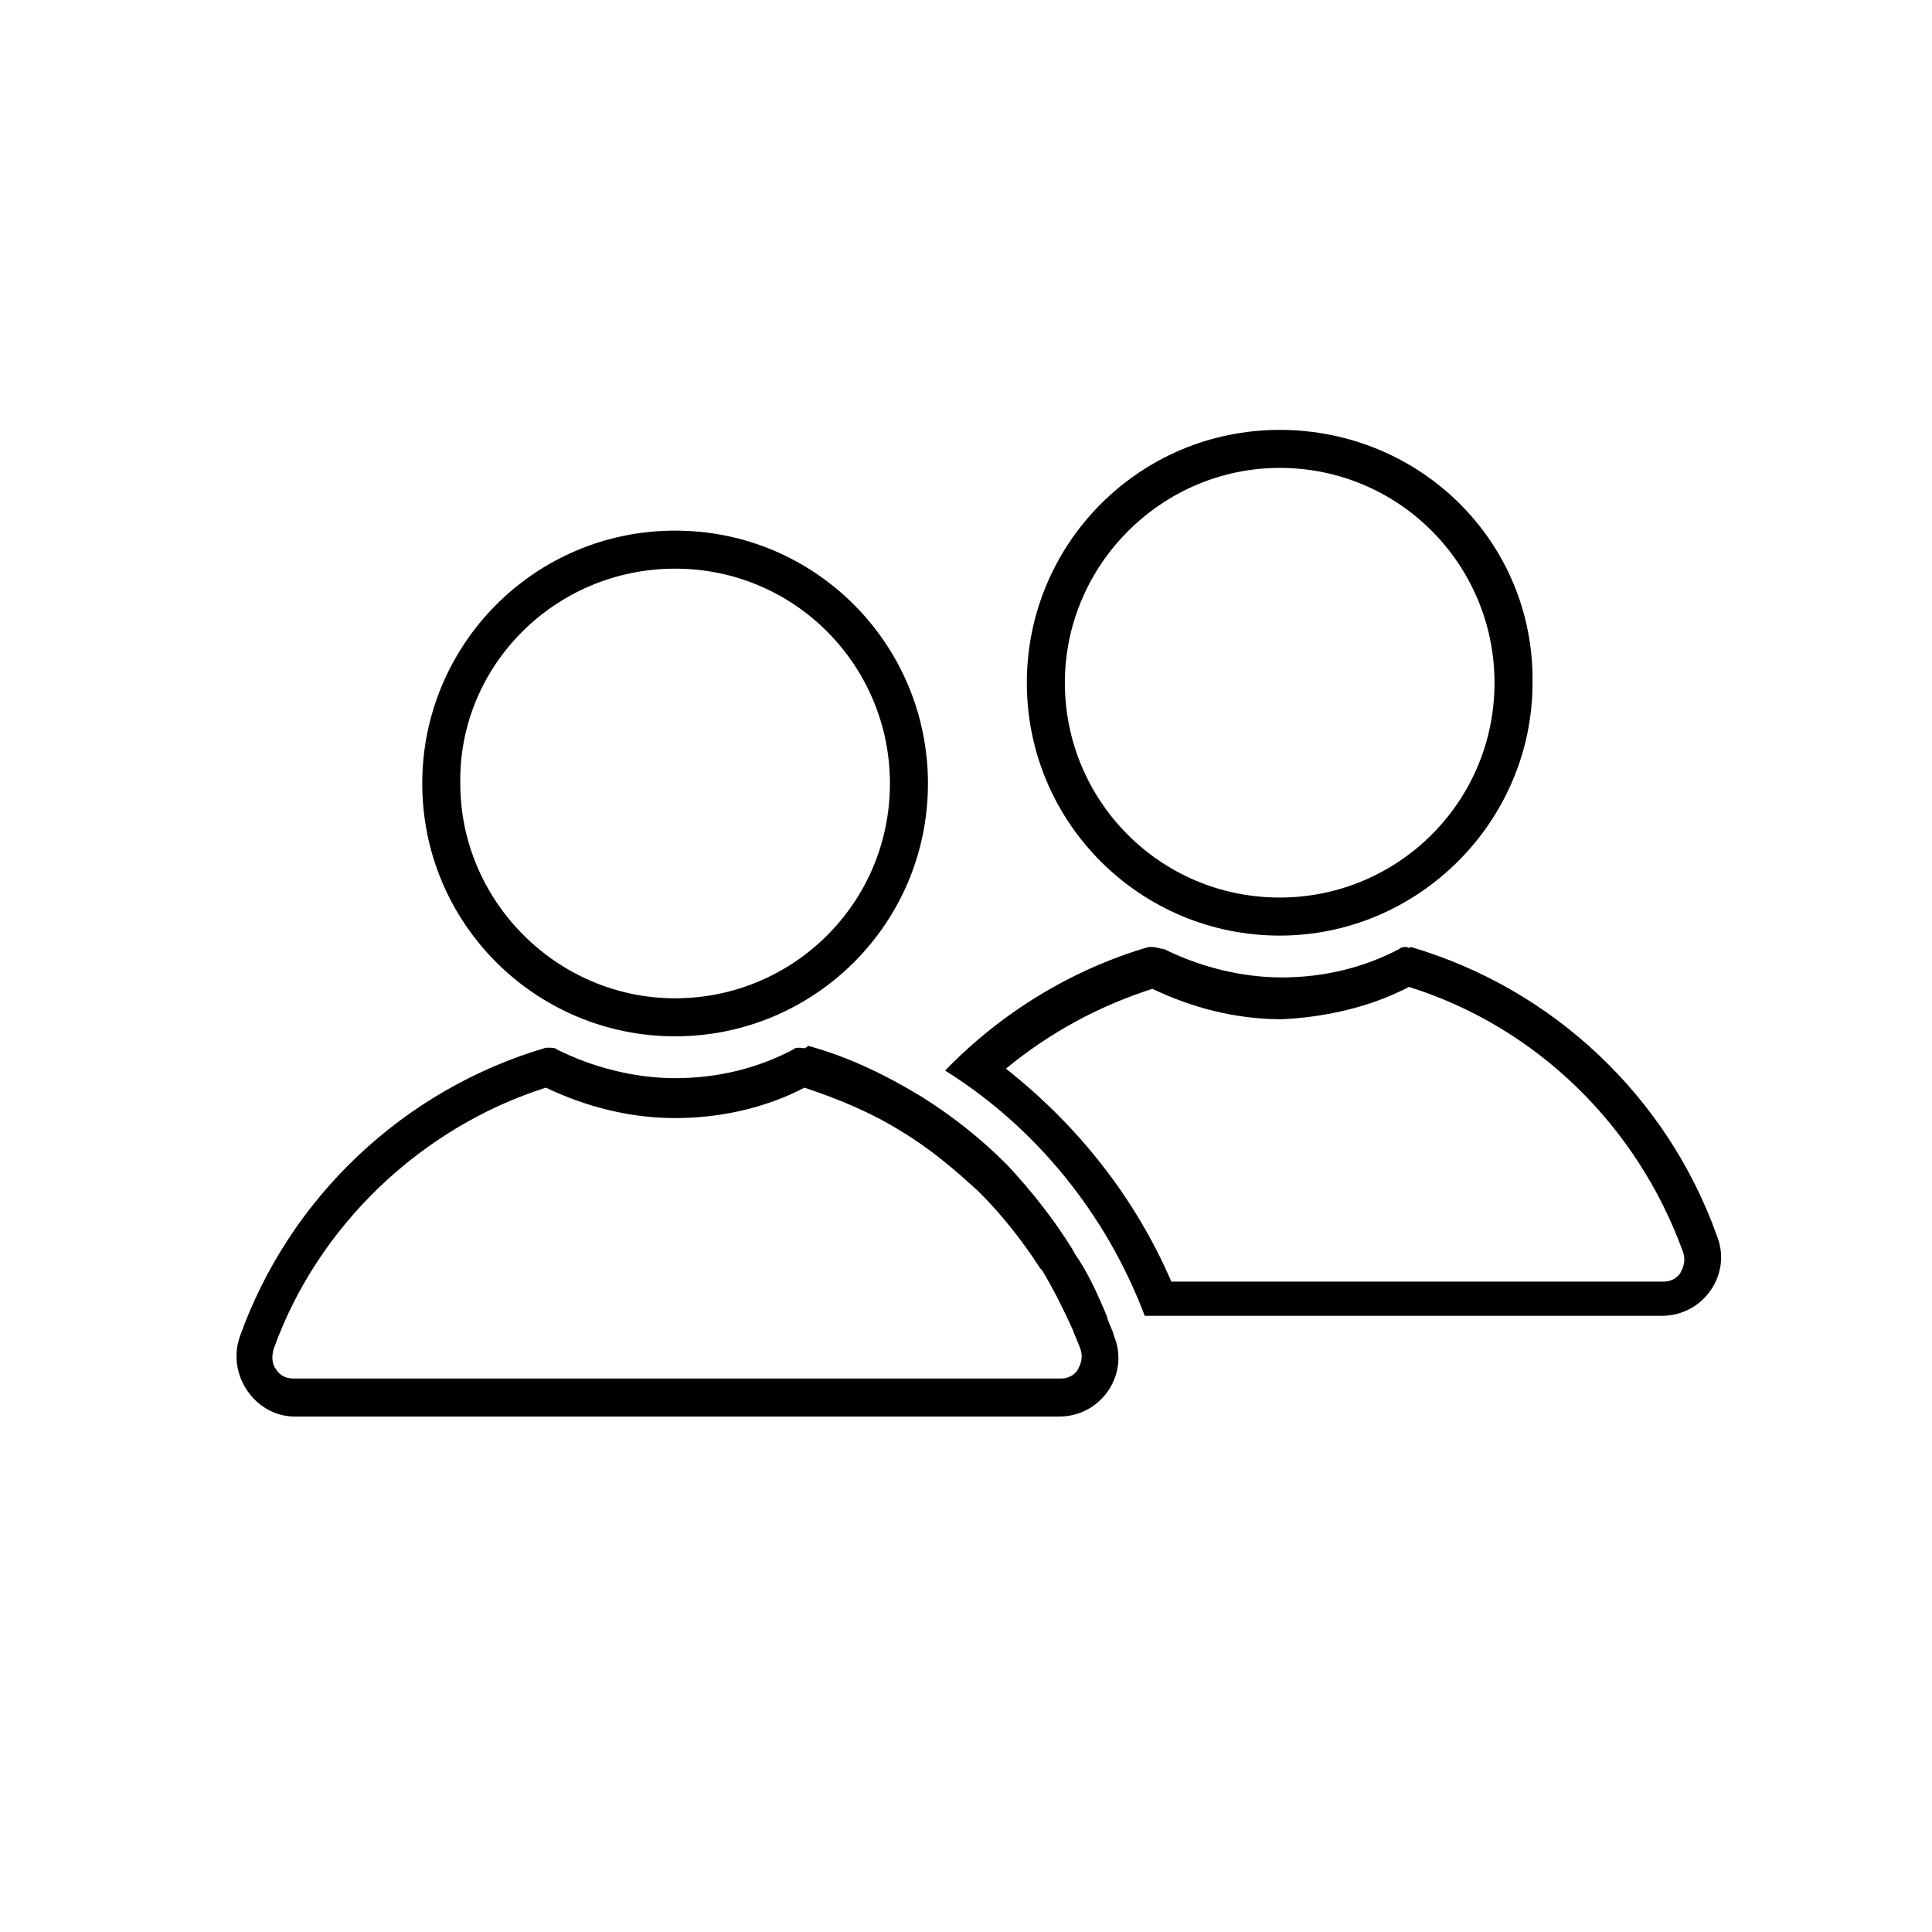 <?xml version="1.0" encoding="UTF-8"?>
<!-- The Best Svg Icon site in the world: iconSvg.co, Visit us! https://iconsvg.co -->
<svg fill="#000000" width="800px" height="800px" version="1.1" viewBox="144 144 512 512" xmlns="http://www.w3.org/2000/svg">
 <g>
  <path d="m322.91 294.7c31.738 0 56.93 25.695 56.93 56.93 0 31.738-25.695 56.93-56.93 56.93-31.234 0-56.93-25.695-56.93-56.93-0.504-31.234 25.191-56.93 56.93-56.93m0-10.078c-37.281 0-67.008 30.23-67.008 67.008 0 37.281 30.23 67.008 67.008 67.008 36.781 0 67.008-29.727 67.008-67.008 0-36.777-29.723-67.008-67.008-67.008z"/>
  <path d="m483.13 268c31.738 0 56.93 25.695 56.93 56.93 0 31.738-25.695 56.93-56.93 56.93-31.738 0-56.93-25.695-56.93-56.93-0.004-31.234 25.691-56.93 56.93-56.93m0-10.074c-37.281 0-67.008 30.23-67.008 67.008 0 37.281 30.23 67.008 67.008 67.008s67.008-30.23 67.008-67.008c0.5-37.285-29.727-67.008-67.008-67.008z"/>
  <path d="m517.39 405.54c33.754 10.578 60.457 36.777 72.547 70.031 1.008 2.519 0 4.535-0.504 5.543-0.504 1.008-2.016 2.519-4.535 2.519h-130.48c-9.574-22.168-24.688-41.312-43.832-56.426 11.586-9.574 24.688-16.625 38.793-21.16 10.578 5.039 22.168 8.062 34.258 8.062 11.086-0.508 23.176-3.027 33.758-8.57m-0.504-10.578c-1.008 0-1.512 0-2.016 0.504-9.574 5.039-20.152 7.559-31.234 7.559-11.082 0-22.168-3.023-31.234-7.559-1.012 0-2.019-0.504-3.027-0.504h-1.008c-20.656 6.047-39.297 17.633-53.906 32.746 24.184 15.113 42.824 38.289 52.898 64.992h137.04c11.082 0 18.641-11.082 14.609-21.16-13.098-36.777-43.328-65.496-81.113-76.578-0.5 0.504-1.004 0-1.004 0z"/>
  <path d="m288.66 432.24c10.578 5.039 22.168 8.062 34.258 8.062 11.586 0 23.68-2.519 34.258-8.062 9.07 3.023 17.633 6.551 25.695 11.586 7.559 4.535 14.105 10.078 20.656 16.121 6.047 6.047 11.586 13.098 16.121 20.152l0.504 0.504c3.023 5.039 5.543 10.078 8.062 15.617 0.504 1.512 1.512 3.527 2.016 5.039 1.008 2.519 0 4.535-0.504 5.543-0.504 1.008-2.016 2.519-4.535 2.519h-203.54c-2.519 0-4.031-1.512-4.535-2.519-0.504-0.504-1.512-2.519-0.504-5.543 11.59-32.242 38.797-58.438 72.047-69.02m67.512-10.578c-1.008 0-1.512 0-2.016 0.504-9.574 5.039-20.152 7.559-31.234 7.559s-22.168-3.023-31.234-7.559c-0.504-0.504-1.512-0.504-2.016-0.504h-1.008c-37.785 11.082-68.016 39.801-81.113 76.578-3.527 10.078 4.031 21.16 14.609 21.16h202.53c11.082 0 18.641-11.082 14.609-21.16-0.504-2.016-1.512-3.527-2.016-5.543-2.519-6.047-5.039-11.586-8.566-16.625 0-0.504-0.504-0.504-0.504-1.008-5.039-8.062-10.578-15.113-17.129-22.168l-0.504-0.504c-6.551-6.551-14.105-12.594-22.168-17.633-9.07-5.543-19.145-10.578-30.23-13.602-1.004 1.008-1.508 0.504-2.012 0.504z"/>
 </g>
</svg>